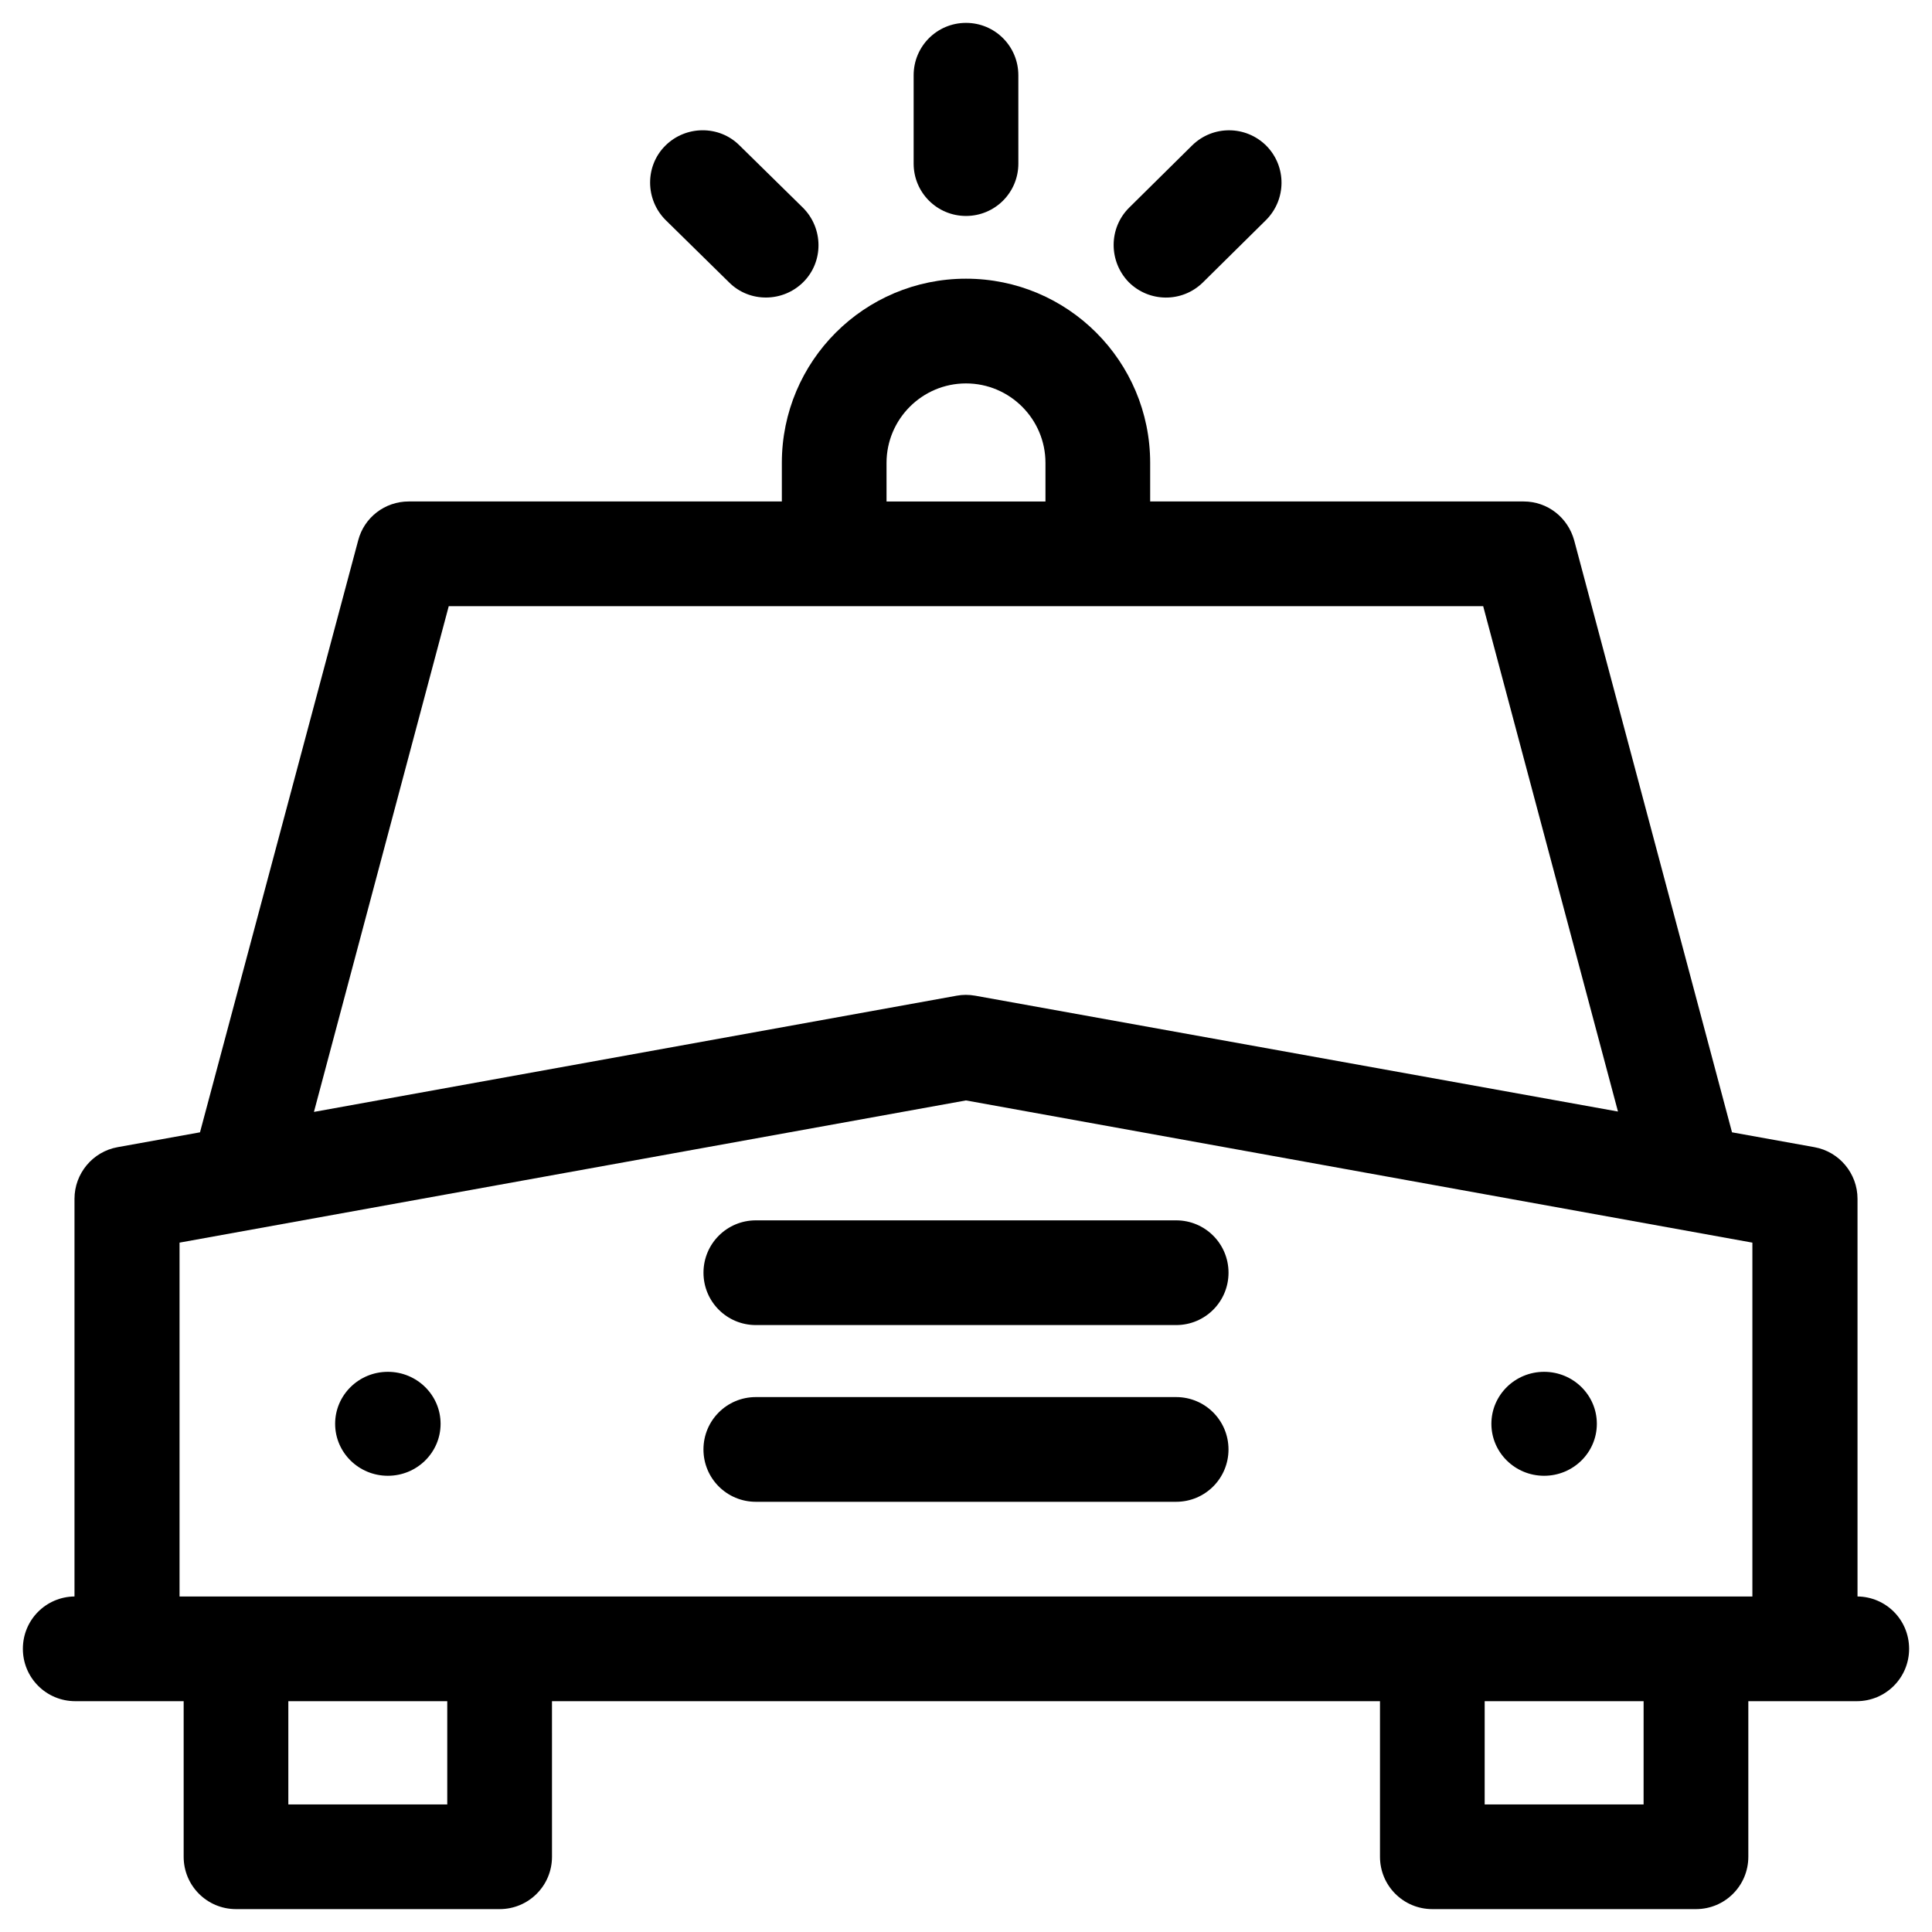 <?xml version="1.0" encoding="UTF-8"?>
<!-- Uploaded to: SVG Repo, www.svgrepo.com, Generator: SVG Repo Mixer Tools -->
<svg fill="#000000" width="800px" height="800px" version="1.1" viewBox="144 144 512 512" xmlns="http://www.w3.org/2000/svg">
 <g>
  <path d="m636.26 567.08v-105.39c0-6.691-4.82-12.496-11.414-13.676l-21.844-3.938-41.82-156.85c-1.672-6.102-7.086-10.332-13.383-10.332h-98.992v-10.234c0-26.961-21.844-48.805-48.805-48.805s-48.805 21.844-48.805 48.805v10.234h-98.895c-6.297 0-11.809 4.231-13.383 10.332l-41.918 156.85-21.844 3.938c-6.594 1.18-11.414 6.988-11.414 13.676v105.39c-7.578 0.098-13.68 6.199-13.68 13.875s6.199 13.875 13.875 13.875h28.734v41.23c0 7.676 6.199 13.875 13.875 13.875h69.863c7.676 0 13.875-6.199 13.875-13.875l-0.004-41.23h219.43v41.23c0 7.676 6.199 13.875 13.875 13.875h69.863c7.676 0 13.875-6.199 13.875-13.875v-41.23h28.734c7.676 0 13.875-6.199 13.875-13.875-0.004-7.676-6.102-13.777-13.68-13.875zm-257.32-300.41c0-11.609 9.445-21.059 21.059-21.059 11.609 0 21.059 9.445 21.059 21.059v10.234h-42.117zm-116.02 37.98h274.14l35.719 133.92-170.33-30.699c-1.672-0.297-3.344-0.297-4.922 0l-170.33 30.797zm-0.391 317.54h-42.117v-27.355h42.117zm317.04 0h-42.117l0.004-27.355h42.117zm28.832-55.105h-416.82v-93.777l208.41-37.684 208.41 37.688z"/>
  <path d="m400 201.23c7.676 0 13.875-6.199 13.875-13.875l-0.004-23.418c0-7.676-6.199-13.875-13.871-13.875-7.676 0-13.875 6.199-13.875 13.875v23.418c0 7.676 6.199 13.875 13.875 13.875z"/>
  <path d="m337.22 218.84c5.41 5.41 14.27 5.312 19.68-0.098 5.41-5.41 5.312-14.27-0.098-19.68l-16.828-16.531c-5.41-5.41-14.27-5.312-19.68 0.098-5.41 5.41-5.312 14.27 0.098 19.68z"/>
  <path d="m443.1 218.75c5.41 5.41 14.168 5.512 19.68 0.098l16.727-16.531c5.41-5.41 5.512-14.168 0.098-19.68-5.41-5.41-14.168-5.512-19.68-0.098l-16.727 16.531c-5.41 5.41-5.41 14.168-0.098 19.68z"/>
  <path d="m260.76 521.32c0 7.609-6.254 13.777-13.973 13.777s-13.973-6.168-13.973-13.777c0-7.606 6.254-13.773 13.973-13.773s13.973 6.168 13.973 13.773"/>
  <path d="m567.18 521.32c0 7.609-6.254 13.777-13.973 13.777-7.715 0-13.973-6.168-13.973-13.777 0-7.606 6.258-13.773 13.973-13.773 7.719 0 13.973 6.168 13.973 13.773"/>
  <path d="m330.43 481.28c0 7.676 6.199 13.875 13.875 13.875h111.39c7.676 0 13.875-6.199 13.875-13.875 0-7.676-6.199-13.875-13.875-13.875h-111.39c-7.676 0-13.875 6.199-13.875 13.875z"/>
  <path d="m455.69 514.24h-111.39c-7.676 0-13.875 6.199-13.875 13.875 0 7.676 6.199 13.875 13.875 13.875h111.39c7.676 0 13.875-6.199 13.875-13.875-0.004-7.676-6.203-13.875-13.879-13.875z"/>
 </g>
</svg>